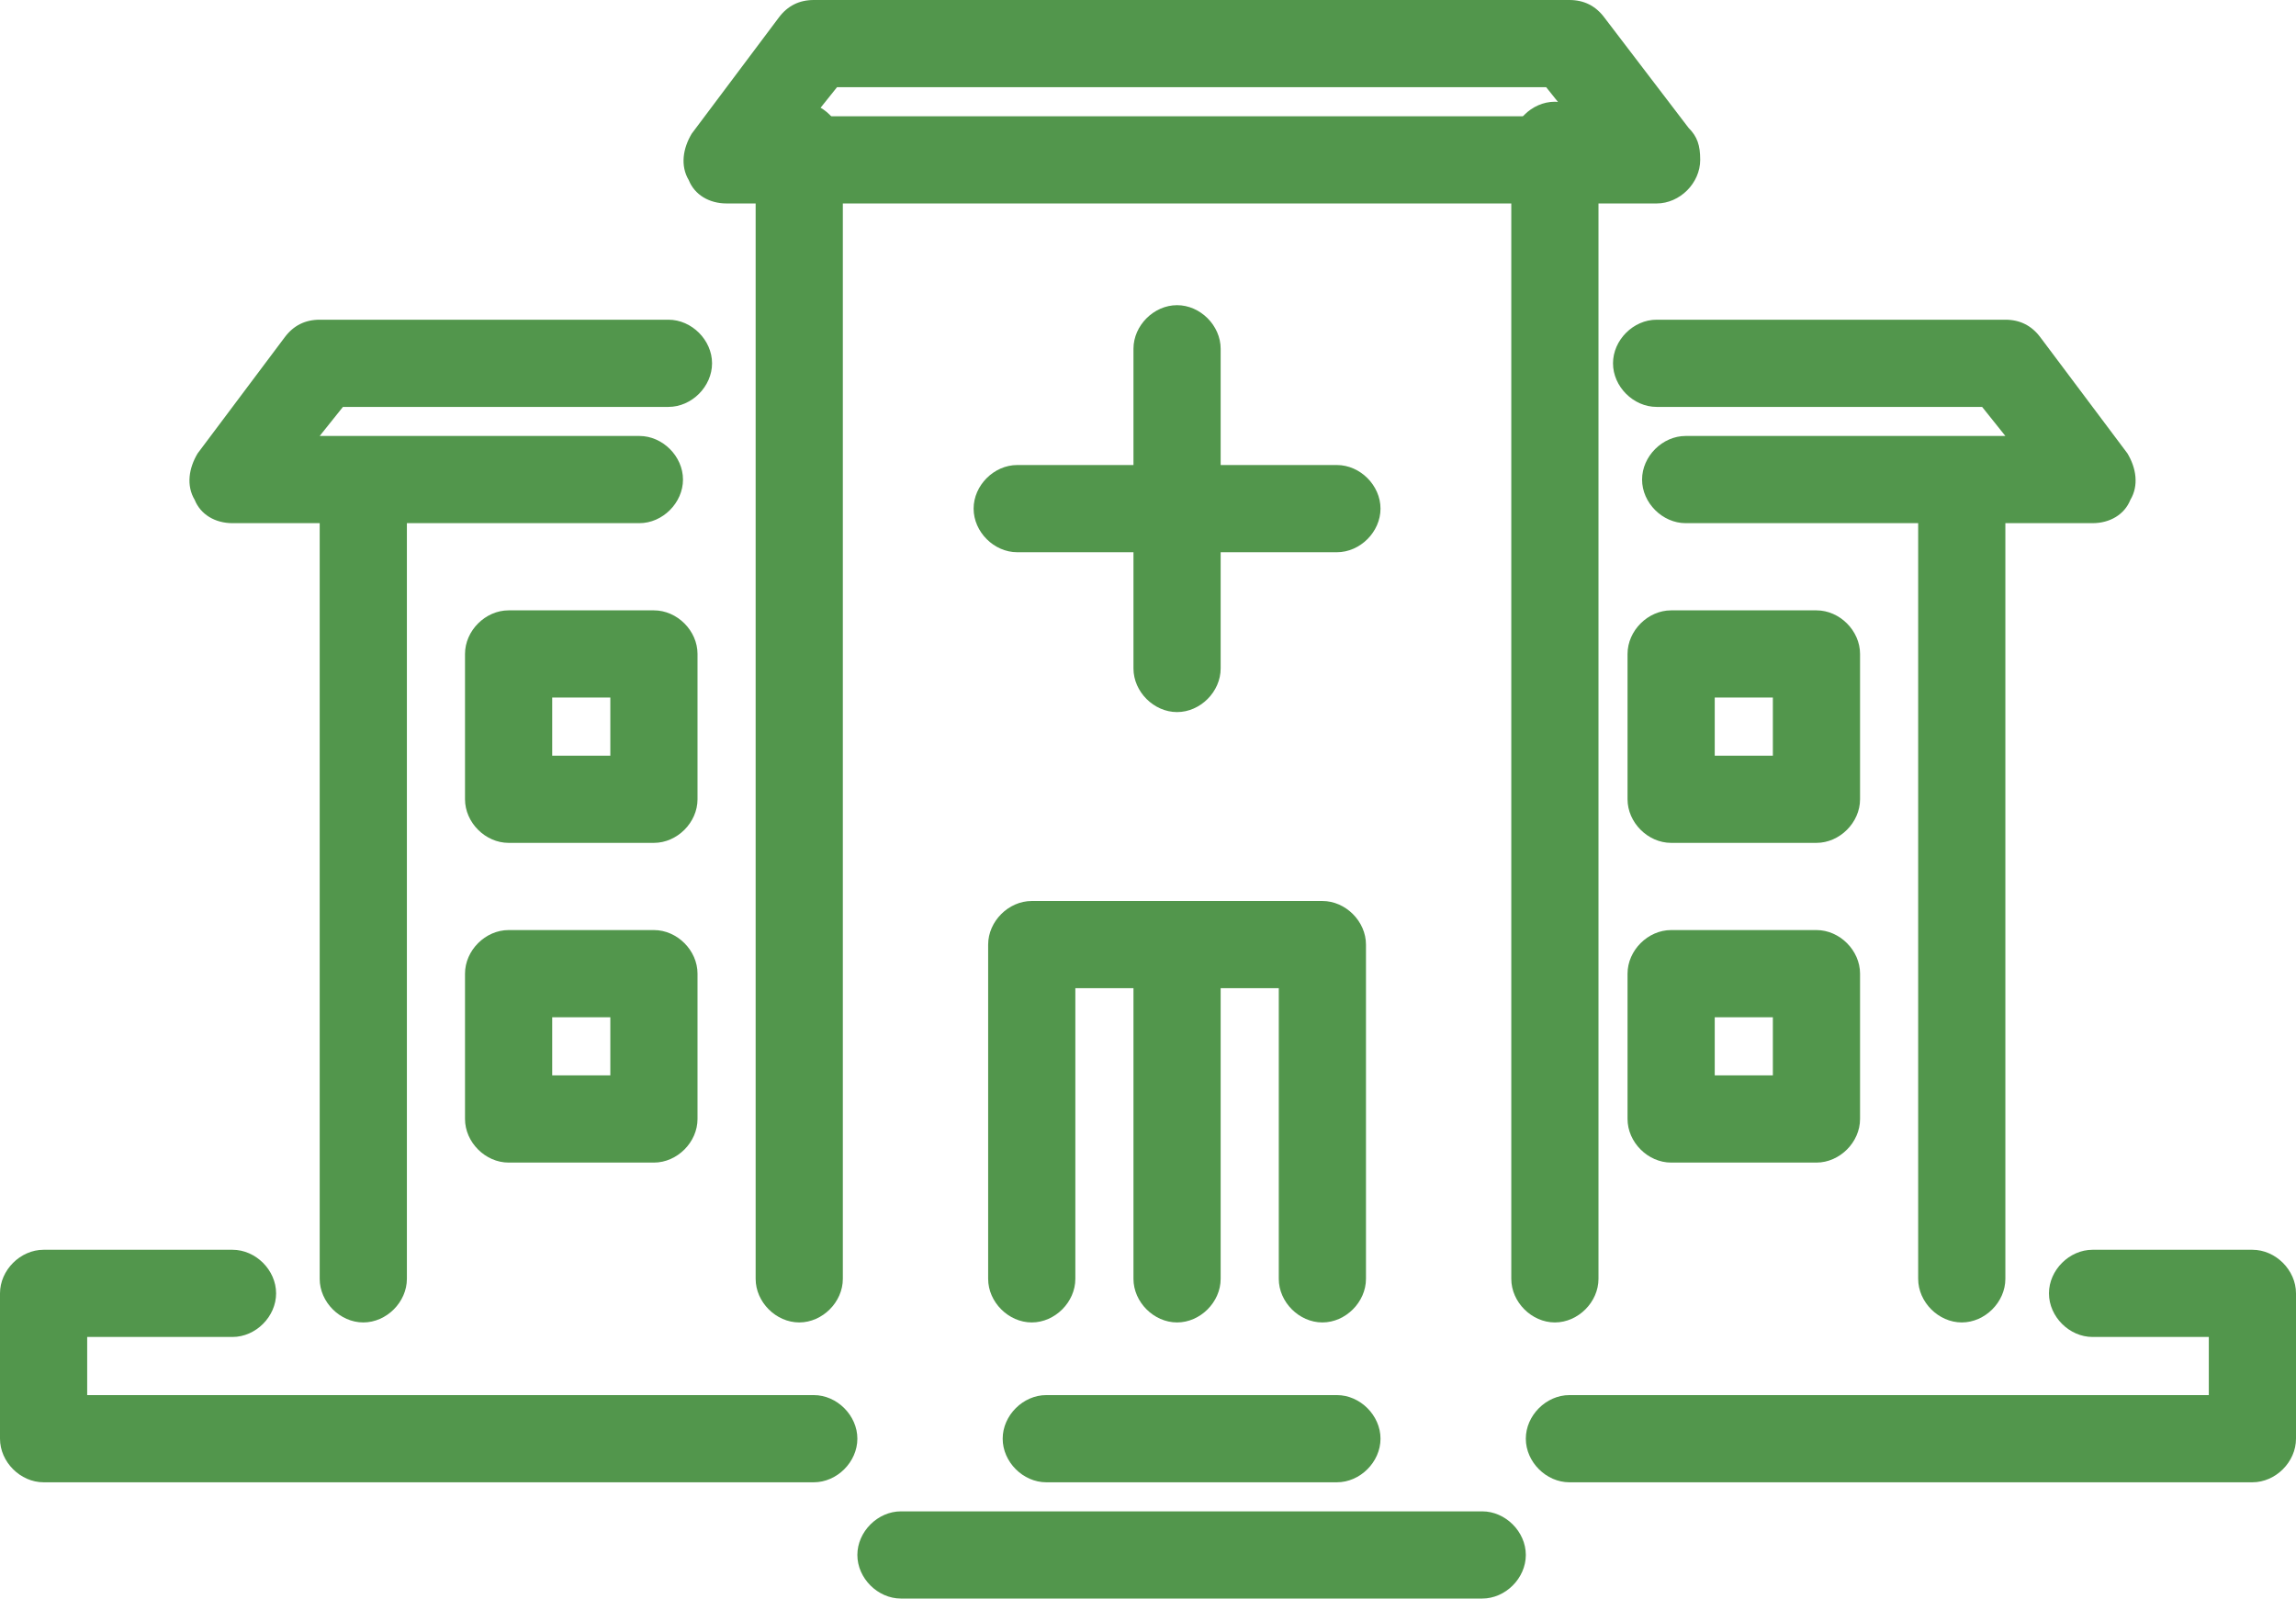 <?xml version="1.0" encoding="utf-8"?>
<!-- Generator: Adobe Illustrator 26.0.1, SVG Export Plug-In . SVG Version: 6.00 Build 0)  -->
<svg version="1.1" id="レイヤー_1" xmlns="http://www.w3.org/2000/svg" xmlns:xlink="http://www.w3.org/1999/xlink" x="0px"
	 y="0px" viewBox="0 0 79 55" style="enable-background:new 0 0 79 55;" xml:space="preserve">
<style type="text/css">
	.st0{fill:#52964C;}
	.st1{fill:#52964C;stroke:#57A4CE;stroke-width:3;stroke-miterlimit:10;}
</style>
<g>
	<g>
		<g>
			<path class="st0" d="M45.5,45.5c-0.8,0-1.5-0.7-1.5-1.5V34h-7v10c0,0.8-0.7,1.5-1.5,1.5S34,44.8,34,44V32.5
				c0-0.8,0.7-1.5,1.5-1.5h10c0.8,0,1.5,0.7,1.5,1.5V44C47,44.8,46.3,45.5,45.5,45.5z"/>
		</g>
	</g>
	<g>
		<g>
			<path class="st1" d="M41.1,44.4"/>
		</g>
	</g>
	<g>
		<g>
			<path class="st0" d="M46,51H36c-0.8,0-1.5-0.7-1.5-1.5S35.2,48,36,48h10c0.8,0,1.5,0.7,1.5,1.5S46.8,51,46,51z"/>
		</g>
	</g>
	<g>
		<g>
			<path class="st0" d="M51,55H31c-0.8,0-1.5-0.7-1.5-1.5S30.2,52,31,52h20c0.8,0,1.5,0.7,1.5,1.5S51.8,55,51,55z"/>
		</g>
	</g>
</g>
<path class="st0" d="M40.5,45.5c-0.8,0-1.5-0.7-1.5-1.5V33c0-0.8,0.7-1.5,1.5-1.5S42,32.2,42,33v11C42,44.8,41.3,45.5,40.5,45.5z"/>
<path class="st0" d="M27.5,45.5c-0.8,0-1.5-0.7-1.5-1.5V5c0-0.8,0.7-1.5,1.5-1.5S29,4.2,29,5v39C29,44.8,28.3,45.5,27.5,45.5z"/>
<path class="st0" d="M53.5,45.5c-0.8,0-1.5-0.7-1.5-1.5V5c0-0.8,0.7-1.5,1.5-1.5S55,4.2,55,5v39C55,44.8,54.3,45.5,53.5,45.5z"/>
<path class="st0" d="M12.5,45.5c-0.8,0-1.5-0.7-1.5-1.5V17c0-0.8,0.7-1.5,1.5-1.5S14,16.2,14,17v27C14,44.8,13.3,45.5,12.5,45.5z"/>
<path class="st0" d="M22.5,29h-5c-0.8,0-1.5-0.7-1.5-1.5v-5c0-0.8,0.7-1.5,1.5-1.5h5c0.8,0,1.5,0.7,1.5,1.5v5
	C24,28.3,23.3,29,22.5,29z M19,26h2v-2h-2V26z"/>
<path class="st0" d="M22.5,40h-5c-0.8,0-1.5-0.7-1.5-1.5v-5c0-0.8,0.7-1.5,1.5-1.5h5c0.8,0,1.5,0.7,1.5,1.5v5
	C24,39.3,23.3,40,22.5,40z M19,37h2v-2h-2V37z"/>
<path class="st0" d="M57,7L57,7H25c-0.6,0-1.1-0.3-1.3-0.8c-0.3-0.5-0.2-1.1,0.1-1.6l3-4C27.1,0.2,27.5,0,28,0h26
	c0.5,0,0.9,0.2,1.2,0.6l2.9,3.8c0.3,0.3,0.4,0.6,0.4,1.1C58.5,6.3,57.8,7,57,7z M28,4h26l-0.8-1H28.8L28,4z"/>
<path class="st0" d="M22,18H8c-0.6,0-1.1-0.3-1.3-0.8c-0.3-0.5-0.2-1.1,0.1-1.6l3-4c0.3-0.4,0.7-0.6,1.2-0.6h12
	c0.8,0,1.5,0.7,1.5,1.5S23.8,14,23,14H11.8L11,15h11c0.8,0,1.5,0.7,1.5,1.5C23.5,17.3,22.8,18,22,18z"/>
<path class="st0" d="M67.5,45.5c-0.8,0-1.5-0.7-1.5-1.5V17c0-0.8,0.7-1.5,1.5-1.5S69,16.2,69,17v27C69,44.8,68.3,45.5,67.5,45.5z"/>
<path class="st0" d="M62.5,29h-5c-0.8,0-1.5-0.7-1.5-1.5v-5c0-0.8,0.7-1.5,1.5-1.5h5c0.8,0,1.5,0.7,1.5,1.5v5
	C64,28.3,63.3,29,62.5,29z M59,26h2v-2h-2V26z"/>
<path class="st0" d="M62.5,40h-5c-0.8,0-1.5-0.7-1.5-1.5v-5c0-0.8,0.7-1.5,1.5-1.5h5c0.8,0,1.5,0.7,1.5,1.5v5
	C64,39.3,63.3,40,62.5,40z M59,37h2v-2h-2V37z"/>
<path class="st0" d="M72,18H58c-0.8,0-1.5-0.7-1.5-1.5S57.2,15,58,15h11l-0.8-1H57c-0.8,0-1.5-0.7-1.5-1.5S56.2,11,57,11h12
	c0.5,0,0.9,0.2,1.2,0.6l3,4c0.3,0.5,0.4,1.1,0.1,1.6C73.1,17.7,72.6,18,72,18z"/>
<path class="st0" d="M28,51H1.5C0.7,51,0,50.3,0,49.5v-5C0,43.7,0.7,43,1.5,43H8c0.8,0,1.5,0.7,1.5,1.5S8.8,46,8,46H3v2h25
	c0.8,0,1.5,0.7,1.5,1.5S28.8,51,28,51z"/>
<path class="st0" d="M77.5,51H54c-0.8,0-1.5-0.7-1.5-1.5S53.2,48,54,48h22v-2h-4c-0.8,0-1.5-0.7-1.5-1.5S71.2,43,72,43h5.5
	c0.8,0,1.5,0.7,1.5,1.5v5C79,50.3,78.3,51,77.5,51z"/>
<path class="st0" d="M40.5,24.5c-0.8,0-1.5-0.7-1.5-1.5V12c0-0.8,0.7-1.5,1.5-1.5S42,11.2,42,12v11C42,23.8,41.3,24.5,40.5,24.5z"/>
<path class="st0" d="M46,19H35c-0.8,0-1.5-0.7-1.5-1.5S34.2,16,35,16h11c0.8,0,1.5,0.7,1.5,1.5S46.8,19,46,19z"/>
</svg>
